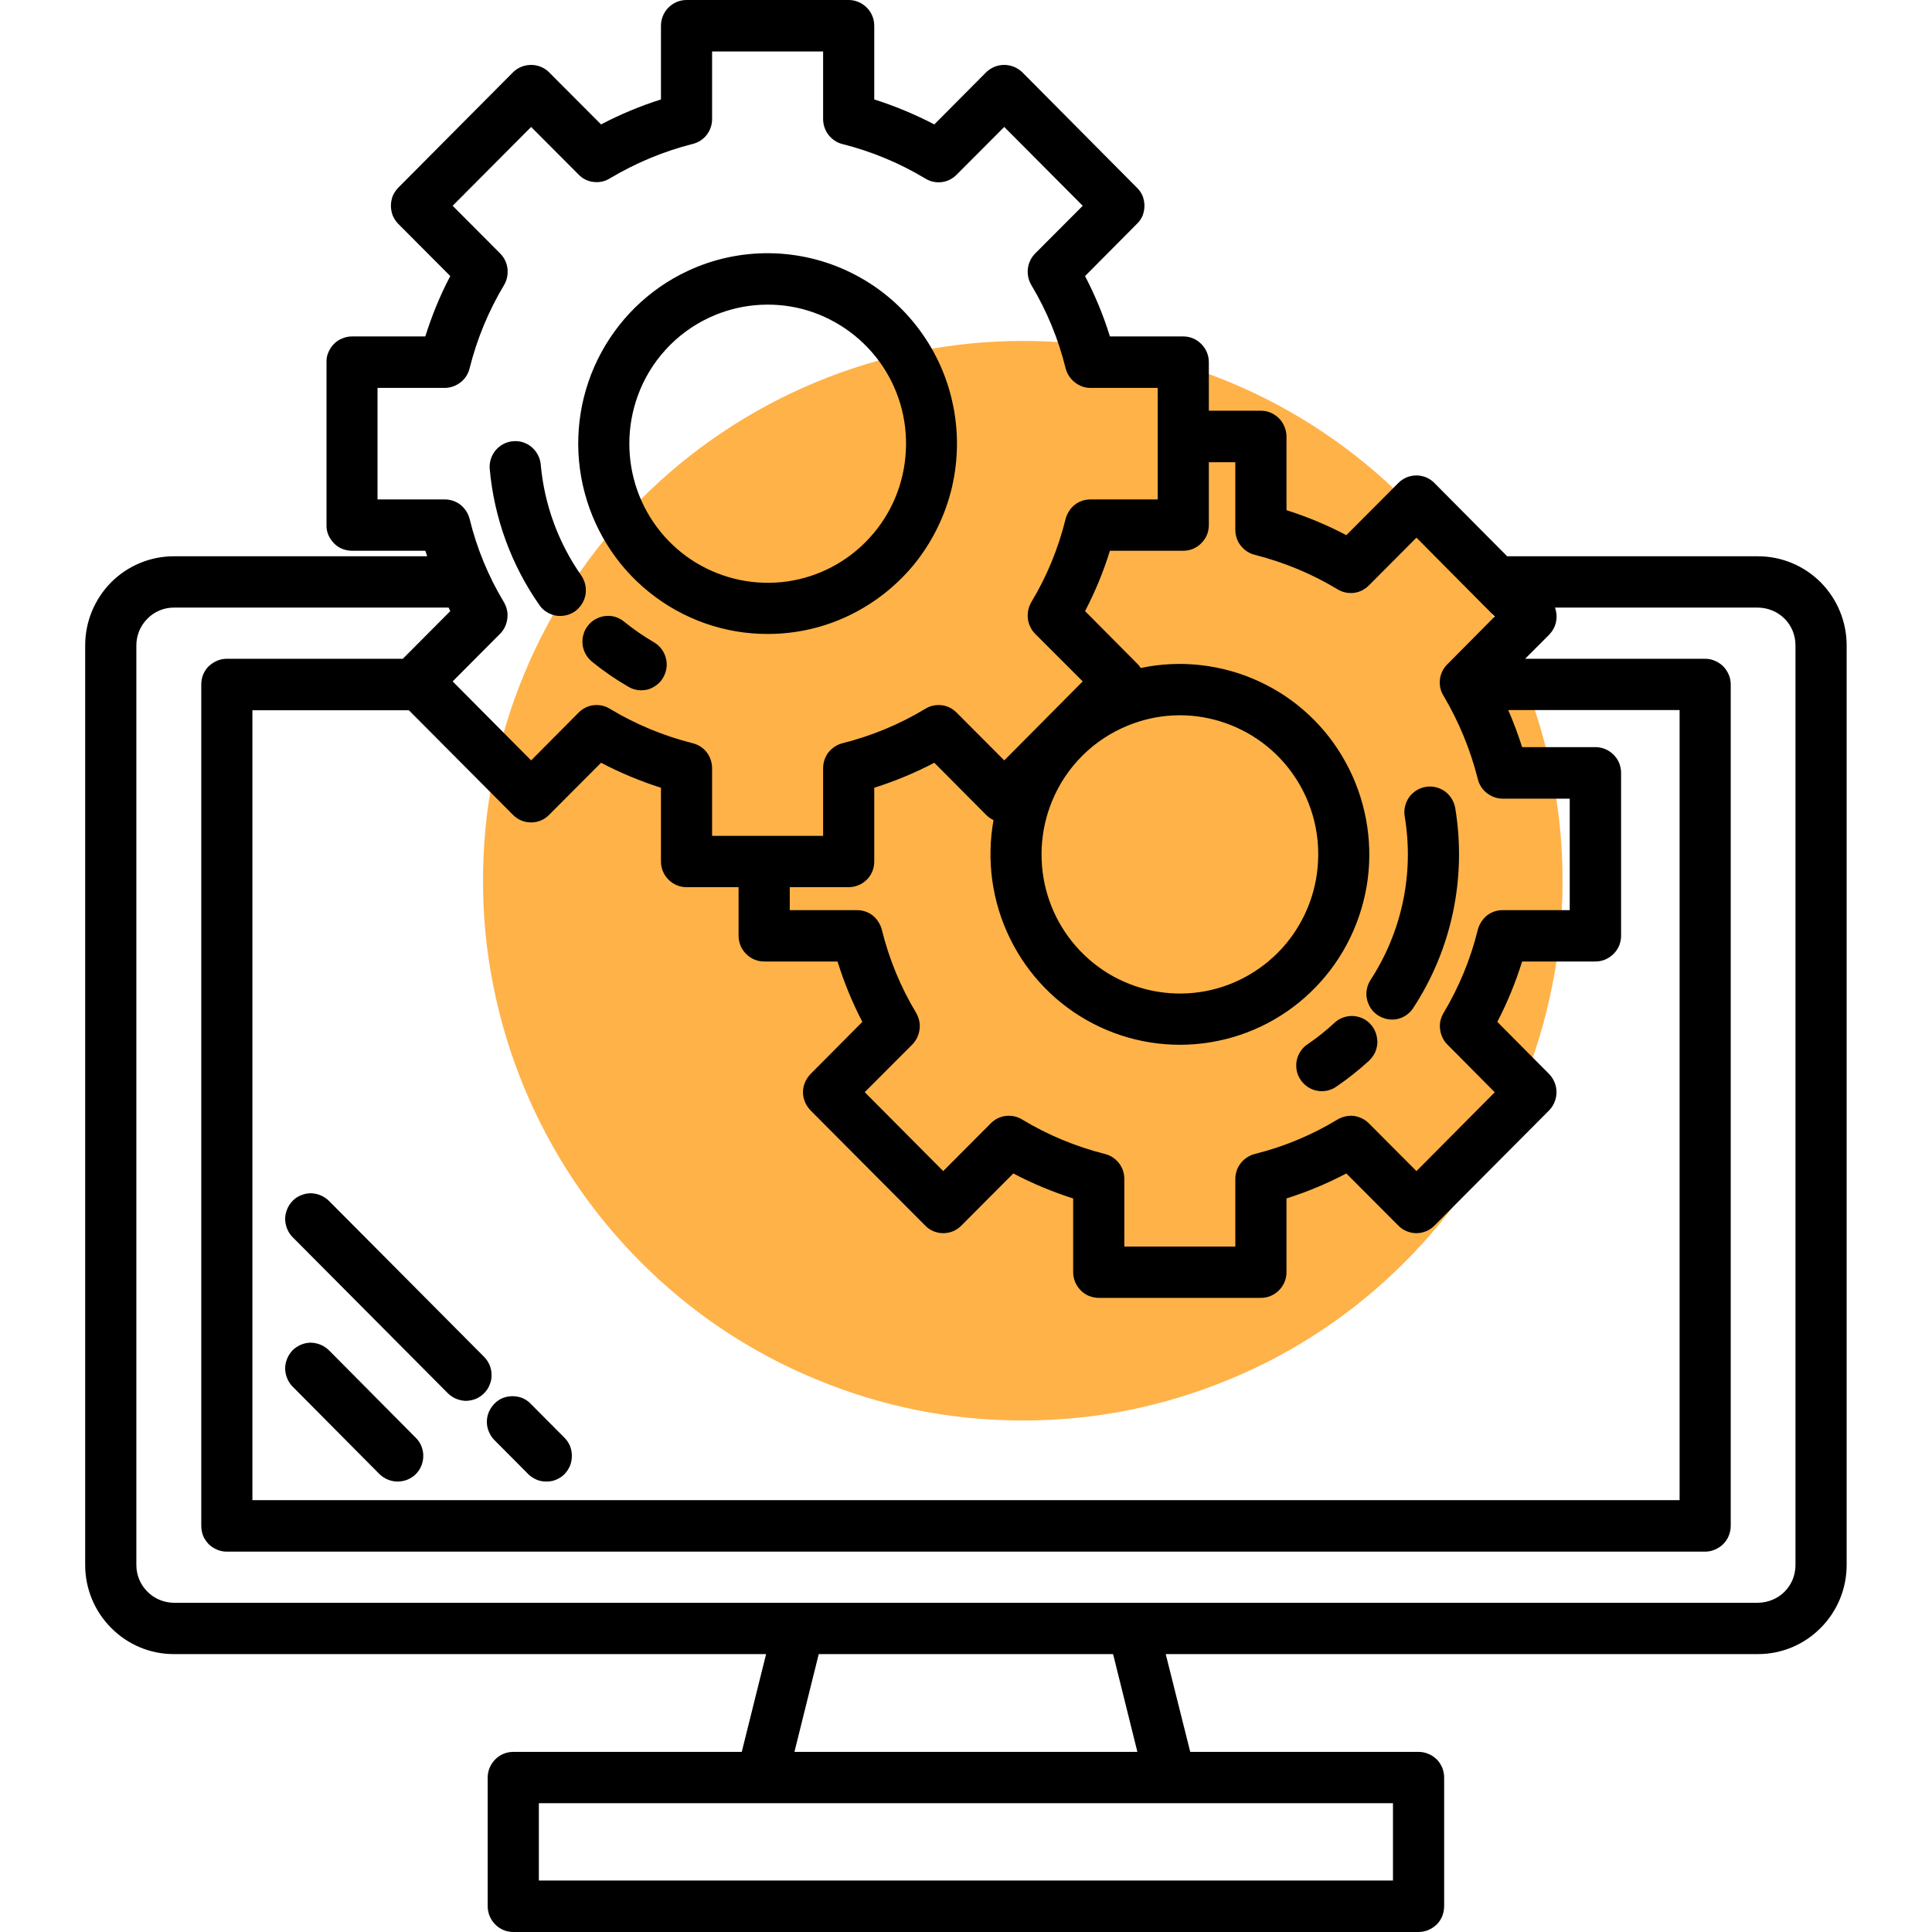 <svg xmlns="http://www.w3.org/2000/svg" xmlns:xlink="http://www.w3.org/1999/xlink" width="60" zoomAndPan="magnify" viewBox="0 0 45 45" height="60" preserveAspectRatio="xMidYMid meet" version="1.2"><defs><clipPath id="406cf8a868"><path d="M 1.984 0 L 43.234 0 L 43.234 45 L 1.984 45 Z M 1.984 0 "/></clipPath></defs><g id="d3aff23750"><path style=" stroke:none;fill-rule:nonzero;fill:#ffb248;fill-opacity:1;" d="M 36.395 20.516 C 36.395 21.34 36.316 22.156 36.152 22.969 C 35.992 23.777 35.754 24.562 35.438 25.328 C 35.121 26.09 34.734 26.812 34.277 27.5 C 33.816 28.188 33.297 28.82 32.711 29.406 C 32.129 29.988 31.492 30.512 30.809 30.969 C 30.121 31.426 29.398 31.816 28.633 32.129 C 27.871 32.445 27.086 32.684 26.273 32.848 C 25.465 33.008 24.648 33.086 23.824 33.086 C 22.996 33.086 22.18 33.008 21.371 32.848 C 20.559 32.684 19.773 32.445 19.012 32.129 C 18.25 31.816 17.523 31.426 16.836 30.969 C 16.152 30.512 15.516 29.988 14.934 29.406 C 14.348 28.82 13.828 28.188 13.367 27.5 C 12.91 26.812 12.523 26.09 12.207 25.328 C 11.891 24.562 11.652 23.777 11.492 22.969 C 11.328 22.156 11.25 21.34 11.25 20.516 C 11.25 19.688 11.328 18.871 11.492 18.062 C 11.652 17.254 11.891 16.465 12.207 15.703 C 12.523 14.941 12.91 14.215 13.367 13.531 C 13.828 12.844 14.348 12.207 14.934 11.625 C 15.516 11.039 16.152 10.52 16.836 10.062 C 17.523 9.602 18.25 9.215 19.012 8.898 C 19.773 8.582 20.559 8.344 21.371 8.184 C 22.18 8.023 22.996 7.941 23.824 7.941 C 24.648 7.941 25.465 8.023 26.273 8.184 C 27.086 8.344 27.871 8.582 28.633 8.898 C 29.398 9.215 30.121 9.602 30.809 10.062 C 31.492 10.52 32.129 11.039 32.711 11.625 C 33.297 12.207 33.816 12.844 34.277 13.531 C 34.734 14.215 35.121 14.941 35.438 15.703 C 35.754 16.465 35.992 17.254 36.152 18.062 C 36.316 18.871 36.395 19.688 36.395 20.516 Z M 36.395 20.516 "/><g clip-rule="nonzero" clip-path="url(#406cf8a868)"><path style=" stroke:none;fill-rule:nonzero;fill:#000000;fill-opacity:1;" d="M 17.887 14.766 C 18.547 14.766 19.199 14.617 19.793 14.328 C 20.387 14.039 20.91 13.621 21.324 13.105 C 21.734 12.586 22.027 11.98 22.176 11.336 C 22.324 10.688 22.328 10.016 22.184 9.371 C 22.043 8.723 21.754 8.113 21.348 7.594 C 20.941 7.07 20.422 6.648 19.828 6.355 C 19.238 6.062 18.586 5.906 17.926 5.898 C 17.266 5.891 16.613 6.031 16.016 6.312 C 15.105 6.738 14.367 7.465 13.922 8.371 C 13.477 9.277 13.355 10.309 13.574 11.297 C 13.793 12.281 14.336 13.164 15.121 13.793 C 15.906 14.426 16.883 14.77 17.887 14.766 Z M 14.852 9.227 C 14.996 8.824 15.219 8.457 15.504 8.145 C 15.789 7.832 16.133 7.578 16.52 7.398 C 17.195 7.082 17.957 7.012 18.68 7.195 C 19.402 7.383 20.039 7.816 20.48 8.418 C 20.922 9.023 21.141 9.762 21.098 10.512 C 21.059 11.262 20.762 11.973 20.258 12.523 C 19.754 13.078 19.074 13.438 18.336 13.543 C 17.598 13.648 16.848 13.492 16.207 13.105 C 15.57 12.715 15.086 12.117 14.84 11.41 C 14.594 10.703 14.598 9.93 14.852 9.227 Z M 11.406 10.918 C 11.395 10.762 11.445 10.605 11.547 10.484 C 11.648 10.367 11.793 10.289 11.949 10.277 C 12.102 10.262 12.258 10.309 12.379 10.41 C 12.5 10.512 12.578 10.656 12.594 10.812 C 12.676 11.746 13.004 12.645 13.543 13.41 C 13.629 13.539 13.664 13.699 13.637 13.855 C 13.609 14.008 13.52 14.145 13.395 14.238 C 13.266 14.328 13.109 14.363 12.953 14.34 C 12.801 14.312 12.66 14.23 12.57 14.102 C 11.91 13.164 11.508 12.062 11.406 10.918 Z M 15.449 15.777 C 15.41 15.848 15.359 15.906 15.297 15.953 C 15.234 16 15.164 16.039 15.09 16.059 C 15.016 16.078 14.934 16.082 14.859 16.074 C 14.781 16.062 14.707 16.039 14.637 15.996 C 14.344 15.828 14.062 15.633 13.801 15.422 C 13.738 15.371 13.684 15.312 13.645 15.242 C 13.605 15.172 13.578 15.094 13.57 15.016 C 13.562 14.938 13.566 14.855 13.59 14.777 C 13.609 14.703 13.648 14.629 13.699 14.566 C 13.75 14.504 13.809 14.453 13.879 14.418 C 13.949 14.379 14.027 14.355 14.105 14.348 C 14.184 14.34 14.266 14.348 14.34 14.371 C 14.418 14.398 14.488 14.438 14.547 14.488 C 14.766 14.664 14.992 14.82 15.234 14.961 C 15.367 15.039 15.469 15.172 15.508 15.324 C 15.551 15.477 15.527 15.641 15.449 15.777 Z M 31.922 23.855 C 31.977 23.914 32.016 23.98 32.043 24.055 C 32.07 24.129 32.082 24.207 32.082 24.285 C 32.078 24.367 32.059 24.441 32.027 24.516 C 31.992 24.586 31.945 24.648 31.891 24.703 C 31.652 24.922 31.398 25.125 31.133 25.305 C 31.07 25.352 30.996 25.383 30.918 25.402 C 30.84 25.418 30.762 25.422 30.684 25.406 C 30.605 25.395 30.531 25.363 30.465 25.32 C 30.398 25.277 30.34 25.219 30.297 25.156 C 30.25 25.09 30.219 25.016 30.203 24.938 C 30.188 24.859 30.188 24.777 30.203 24.699 C 30.219 24.621 30.25 24.547 30.297 24.48 C 30.34 24.414 30.398 24.359 30.465 24.316 C 30.684 24.168 30.887 24.004 31.082 23.824 C 31.199 23.715 31.352 23.66 31.508 23.664 C 31.668 23.672 31.816 23.738 31.922 23.855 Z M 31.918 22.832 C 32.652 21.707 32.941 20.348 32.719 19.02 C 32.691 18.863 32.73 18.703 32.82 18.57 C 32.914 18.441 33.051 18.355 33.207 18.328 C 33.363 18.301 33.523 18.34 33.652 18.43 C 33.781 18.523 33.867 18.664 33.895 18.82 C 34.164 20.445 33.816 22.113 32.91 23.488 C 32.824 23.617 32.688 23.707 32.535 23.738 C 32.383 23.766 32.227 23.734 32.094 23.648 C 31.965 23.566 31.875 23.43 31.84 23.277 C 31.805 23.125 31.836 22.965 31.918 22.832 Z M 40.949 12.957 L 35.105 12.957 L 33.41 11.25 C 33.301 11.137 33.148 11.074 32.992 11.074 C 32.832 11.074 32.68 11.137 32.57 11.25 L 31.359 12.465 C 30.914 12.23 30.445 12.035 29.965 11.883 L 29.965 10.168 C 29.965 10.09 29.949 10.012 29.918 9.938 C 29.887 9.863 29.844 9.797 29.789 9.742 C 29.734 9.688 29.668 9.645 29.598 9.613 C 29.523 9.582 29.445 9.566 29.367 9.566 L 28.156 9.566 L 28.156 8.434 C 28.156 8.277 28.094 8.125 27.98 8.012 C 27.867 7.898 27.719 7.836 27.559 7.836 L 25.852 7.836 C 25.703 7.352 25.508 6.883 25.273 6.43 L 26.48 5.215 C 26.539 5.16 26.582 5.094 26.613 5.023 C 26.641 4.949 26.656 4.871 26.656 4.793 C 26.656 4.715 26.641 4.637 26.613 4.562 C 26.582 4.492 26.539 4.426 26.48 4.371 L 23.812 1.684 C 23.699 1.574 23.547 1.512 23.391 1.512 C 23.23 1.512 23.082 1.574 22.969 1.684 L 21.762 2.898 C 21.312 2.664 20.844 2.469 20.363 2.316 L 20.363 0.602 C 20.363 0.441 20.301 0.289 20.188 0.176 C 20.078 0.066 19.926 0 19.77 0 L 15.992 0 C 15.832 0 15.684 0.062 15.57 0.176 C 15.457 0.289 15.395 0.441 15.395 0.602 L 15.395 2.316 C 14.914 2.469 14.445 2.664 14 2.898 L 12.789 1.684 C 12.68 1.574 12.527 1.512 12.371 1.512 C 12.211 1.512 12.059 1.574 11.949 1.684 L 9.277 4.371 C 9.223 4.426 9.18 4.492 9.148 4.562 C 9.121 4.637 9.105 4.715 9.105 4.793 C 9.105 4.871 9.121 4.949 9.148 5.023 C 9.18 5.094 9.223 5.16 9.277 5.215 L 10.488 6.43 C 10.25 6.879 10.059 7.352 9.906 7.836 L 8.199 7.836 C 8.121 7.836 8.043 7.852 7.973 7.883 C 7.898 7.91 7.832 7.957 7.777 8.012 C 7.723 8.066 7.68 8.133 7.648 8.207 C 7.617 8.277 7.602 8.355 7.605 8.434 L 7.605 12.23 C 7.602 12.309 7.617 12.387 7.648 12.461 C 7.68 12.531 7.723 12.598 7.777 12.652 C 7.832 12.711 7.898 12.754 7.973 12.785 C 8.043 12.812 8.121 12.828 8.199 12.828 L 9.906 12.828 C 9.922 12.871 9.938 12.914 9.949 12.957 L 4.047 12.957 C 3.5 12.957 2.977 13.176 2.59 13.562 C 2.203 13.953 1.984 14.48 1.984 15.031 L 1.984 36.453 C 1.984 37.004 2.203 37.531 2.59 37.918 C 2.977 38.309 3.5 38.527 4.047 38.527 L 17.844 38.527 L 17.277 40.805 L 11.957 40.805 C 11.797 40.805 11.645 40.867 11.535 40.98 C 11.422 41.094 11.359 41.246 11.359 41.402 L 11.359 44.398 C 11.359 44.559 11.422 44.711 11.535 44.824 C 11.645 44.938 11.797 45 11.957 45 L 33.043 45 C 33.121 45 33.199 44.984 33.27 44.953 C 33.344 44.922 33.406 44.879 33.465 44.824 C 33.52 44.77 33.562 44.703 33.594 44.629 C 33.621 44.555 33.637 44.48 33.637 44.398 L 33.637 41.402 C 33.637 41.324 33.621 41.246 33.594 41.176 C 33.562 41.102 33.52 41.035 33.465 40.98 C 33.406 40.926 33.344 40.879 33.27 40.852 C 33.199 40.82 33.121 40.805 33.043 40.805 L 27.723 40.805 L 27.152 38.527 L 40.949 38.527 C 41.496 38.527 42.02 38.309 42.406 37.918 C 42.793 37.531 43.012 37.004 43.012 36.453 L 43.012 15.031 C 43.012 14.48 42.793 13.953 42.406 13.562 C 42.02 13.176 41.496 12.957 40.949 12.957 Z M 9.523 16.543 L 11.949 18.98 C 12.059 19.094 12.211 19.156 12.371 19.156 C 12.527 19.156 12.68 19.094 12.789 18.98 L 14 17.766 C 14.445 18 14.914 18.195 15.395 18.348 L 15.395 20.066 C 15.395 20.223 15.457 20.375 15.57 20.488 C 15.684 20.602 15.832 20.664 15.992 20.664 L 17.203 20.664 L 17.203 21.797 C 17.203 21.957 17.266 22.109 17.379 22.219 C 17.488 22.332 17.641 22.395 17.801 22.395 L 19.508 22.395 C 19.66 22.883 19.852 23.352 20.086 23.801 L 18.879 25.016 C 18.77 25.129 18.703 25.281 18.703 25.438 C 18.703 25.598 18.77 25.75 18.879 25.863 L 21.551 28.547 C 21.66 28.66 21.812 28.723 21.969 28.723 C 22.129 28.723 22.281 28.66 22.391 28.547 L 23.602 27.332 C 24.047 27.566 24.516 27.762 24.996 27.914 L 24.996 29.633 C 24.996 29.789 25.059 29.941 25.172 30.055 C 25.281 30.168 25.434 30.23 25.594 30.23 L 29.367 30.23 C 29.527 30.23 29.676 30.168 29.789 30.055 C 29.902 29.941 29.965 29.789 29.965 29.633 L 29.965 27.914 C 30.445 27.762 30.914 27.566 31.359 27.332 L 32.57 28.547 C 32.625 28.602 32.691 28.648 32.762 28.676 C 32.836 28.707 32.91 28.723 32.992 28.723 C 33.07 28.723 33.145 28.707 33.219 28.676 C 33.289 28.648 33.355 28.602 33.41 28.547 L 36.082 25.863 C 36.191 25.75 36.254 25.598 36.254 25.438 C 36.254 25.281 36.191 25.129 36.082 25.016 L 34.875 23.801 C 35.109 23.352 35.301 22.883 35.453 22.395 L 37.16 22.395 C 37.32 22.395 37.469 22.332 37.582 22.219 C 37.695 22.109 37.758 21.957 37.758 21.797 L 37.758 18 C 37.758 17.84 37.695 17.688 37.582 17.578 C 37.469 17.465 37.32 17.402 37.16 17.402 L 35.453 17.402 C 35.359 17.109 35.254 16.82 35.129 16.539 L 39.121 16.539 L 39.121 34.941 L 5.879 34.941 L 5.879 16.543 Z M 28.773 10.766 L 28.773 12.34 C 28.773 12.473 28.816 12.605 28.898 12.707 C 28.98 12.812 29.094 12.891 29.223 12.922 C 29.902 13.094 30.555 13.363 31.156 13.727 C 31.27 13.797 31.402 13.824 31.535 13.809 C 31.668 13.793 31.789 13.73 31.883 13.637 L 32.992 12.523 L 34.438 13.98 L 34.816 14.359 L 33.711 15.473 C 33.617 15.566 33.555 15.691 33.539 15.824 C 33.523 15.957 33.551 16.09 33.621 16.203 C 33.98 16.809 34.25 17.465 34.422 18.148 C 34.453 18.277 34.527 18.391 34.633 18.473 C 34.738 18.555 34.867 18.602 35 18.602 L 36.562 18.602 L 36.562 21.199 L 35 21.199 C 34.867 21.199 34.738 21.242 34.633 21.324 C 34.531 21.41 34.457 21.523 34.422 21.652 C 34.254 22.336 33.984 22.992 33.621 23.598 C 33.555 23.711 33.523 23.844 33.543 23.977 C 33.559 24.109 33.617 24.234 33.711 24.328 L 34.816 25.441 L 32.992 27.277 L 31.883 26.164 C 31.789 26.07 31.668 26.012 31.535 25.992 C 31.402 25.977 31.27 26.008 31.156 26.074 C 30.555 26.438 29.902 26.711 29.223 26.879 C 29.094 26.914 28.98 26.988 28.898 27.094 C 28.816 27.199 28.773 27.328 28.773 27.461 L 28.773 29.035 L 26.188 29.035 L 26.188 27.461 C 26.188 27.328 26.145 27.195 26.062 27.09 C 25.98 26.988 25.867 26.91 25.738 26.879 C 25.059 26.707 24.406 26.438 23.805 26.074 C 23.691 26.004 23.559 25.977 23.426 25.992 C 23.293 26.008 23.172 26.07 23.078 26.164 L 21.969 27.277 L 20.141 25.438 L 21.25 24.328 C 21.344 24.23 21.402 24.109 21.418 23.977 C 21.438 23.844 21.406 23.711 21.34 23.594 C 20.977 22.992 20.707 22.336 20.539 21.652 C 20.504 21.523 20.43 21.406 20.328 21.324 C 20.223 21.242 20.094 21.199 19.961 21.199 L 18.395 21.199 L 18.395 20.664 L 19.77 20.664 C 19.848 20.664 19.926 20.648 19.996 20.617 C 20.07 20.59 20.133 20.543 20.191 20.488 C 20.246 20.434 20.289 20.367 20.32 20.293 C 20.348 20.223 20.363 20.145 20.363 20.066 L 20.363 18.348 C 20.848 18.195 21.316 18 21.762 17.766 L 22.969 18.98 C 23.02 19.031 23.078 19.07 23.141 19.102 C 22.973 20.035 23.105 21 23.523 21.855 C 23.938 22.707 24.617 23.406 25.457 23.84 C 26.297 24.277 27.258 24.43 28.191 24.277 C 29.125 24.125 29.984 23.676 30.645 22.992 C 31.305 22.312 31.727 21.434 31.855 20.492 C 31.98 19.551 31.801 18.59 31.344 17.758 C 30.891 16.926 30.18 16.262 29.316 15.867 C 28.457 15.473 27.492 15.363 26.57 15.559 C 26.543 15.52 26.516 15.48 26.48 15.449 L 25.273 14.234 C 25.508 13.785 25.703 13.312 25.852 12.828 L 27.562 12.828 C 27.719 12.828 27.871 12.766 27.98 12.652 C 28.094 12.543 28.156 12.391 28.156 12.23 L 28.156 10.766 Z M 24.453 18.793 C 24.598 18.391 24.82 18.023 25.105 17.711 C 25.391 17.398 25.734 17.145 26.121 16.965 C 26.797 16.648 27.559 16.574 28.281 16.762 C 29.004 16.949 29.641 17.379 30.082 17.984 C 30.523 18.59 30.742 19.328 30.699 20.078 C 30.66 20.824 30.363 21.535 29.859 22.09 C 29.355 22.641 28.676 23.004 27.938 23.109 C 27.199 23.215 26.449 23.059 25.809 22.672 C 25.172 22.281 24.688 21.684 24.441 20.977 C 24.195 20.27 24.199 19.496 24.453 18.793 Z M 8.793 11.633 L 8.793 9.035 L 10.359 9.035 C 10.492 9.035 10.621 8.988 10.727 8.906 C 10.832 8.824 10.906 8.711 10.938 8.578 C 11.109 7.895 11.379 7.242 11.742 6.637 C 11.809 6.523 11.836 6.387 11.82 6.254 C 11.805 6.125 11.746 6 11.652 5.906 L 10.543 4.793 L 12.371 2.957 L 13.477 4.066 C 13.57 4.164 13.691 4.223 13.824 4.238 C 13.957 4.254 14.09 4.227 14.203 4.156 C 14.805 3.797 15.457 3.523 16.137 3.352 C 16.266 3.32 16.379 3.246 16.461 3.141 C 16.543 3.035 16.586 2.906 16.586 2.773 L 16.586 1.199 L 19.172 1.199 L 19.172 2.773 C 19.172 2.906 19.215 3.035 19.297 3.141 C 19.379 3.246 19.492 3.324 19.621 3.355 C 20.301 3.527 20.953 3.797 21.555 4.16 C 21.668 4.23 21.801 4.258 21.934 4.242 C 22.066 4.227 22.188 4.164 22.281 4.07 L 23.391 2.957 L 25.219 4.793 L 24.109 5.906 C 24.016 6 23.957 6.125 23.941 6.254 C 23.926 6.387 23.953 6.523 24.02 6.637 C 24.383 7.242 24.652 7.895 24.82 8.578 C 24.855 8.711 24.93 8.824 25.035 8.906 C 25.137 8.988 25.266 9.035 25.398 9.035 L 26.965 9.035 L 26.965 11.633 L 25.398 11.633 C 25.266 11.633 25.137 11.676 25.031 11.758 C 24.93 11.84 24.855 11.957 24.82 12.086 C 24.652 12.77 24.383 13.426 24.02 14.027 C 23.953 14.145 23.926 14.277 23.941 14.41 C 23.957 14.543 24.016 14.664 24.109 14.762 L 25.219 15.871 L 23.391 17.711 L 22.281 16.598 C 22.188 16.504 22.066 16.441 21.934 16.426 C 21.801 16.41 21.668 16.438 21.555 16.508 C 20.953 16.871 20.301 17.141 19.621 17.312 C 19.492 17.344 19.379 17.422 19.297 17.523 C 19.215 17.629 19.172 17.762 19.172 17.895 L 19.172 19.469 L 16.586 19.469 L 16.586 17.895 C 16.586 17.762 16.543 17.629 16.461 17.523 C 16.379 17.418 16.266 17.344 16.137 17.312 C 15.457 17.141 14.805 16.871 14.203 16.508 C 14.09 16.438 13.957 16.41 13.824 16.426 C 13.691 16.441 13.57 16.504 13.477 16.598 L 12.371 17.711 L 10.543 15.871 L 11.648 14.762 C 11.742 14.668 11.801 14.543 11.816 14.41 C 11.836 14.277 11.805 14.145 11.738 14.027 C 11.375 13.426 11.105 12.77 10.938 12.086 C 10.906 11.957 10.828 11.84 10.727 11.758 C 10.621 11.676 10.492 11.633 10.359 11.633 Z M 32.445 43.801 L 12.551 43.801 L 12.551 42 L 32.445 42 Z M 26.492 40.805 L 18.504 40.805 L 19.07 38.527 L 25.926 38.527 Z M 41.82 36.453 C 41.82 36.688 41.73 36.91 41.566 37.074 C 41.402 37.238 41.18 37.328 40.949 37.332 L 4.047 37.332 C 3.816 37.328 3.598 37.238 3.434 37.074 C 3.27 36.91 3.176 36.688 3.176 36.453 L 3.176 15.031 C 3.176 14.797 3.27 14.574 3.434 14.41 C 3.594 14.246 3.816 14.152 4.047 14.152 L 10.449 14.152 C 10.461 14.18 10.477 14.207 10.488 14.234 L 9.383 15.344 L 5.281 15.344 C 5.203 15.344 5.129 15.359 5.055 15.391 C 4.984 15.422 4.918 15.465 4.859 15.52 C 4.805 15.574 4.762 15.641 4.73 15.715 C 4.703 15.785 4.688 15.863 4.688 15.941 L 4.688 35.539 C 4.688 35.617 4.703 35.695 4.73 35.77 C 4.762 35.844 4.805 35.906 4.859 35.965 C 4.914 36.02 4.98 36.062 5.055 36.094 C 5.125 36.125 5.203 36.141 5.281 36.141 L 39.715 36.141 C 39.793 36.141 39.871 36.125 39.941 36.094 C 40.016 36.062 40.082 36.02 40.137 35.965 C 40.191 35.91 40.238 35.844 40.266 35.77 C 40.297 35.695 40.312 35.617 40.312 35.539 L 40.312 15.941 C 40.312 15.863 40.297 15.785 40.266 15.715 C 40.234 15.641 40.191 15.574 40.137 15.52 C 40.082 15.465 40.016 15.422 39.941 15.391 C 39.871 15.359 39.793 15.344 39.715 15.344 L 35.523 15.344 L 36.082 14.785 C 36.16 14.703 36.219 14.602 36.242 14.488 C 36.266 14.379 36.258 14.262 36.219 14.152 L 40.949 14.152 C 41.18 14.156 41.402 14.246 41.566 14.41 C 41.73 14.574 41.82 14.797 41.82 15.031 Z M 6.824 32.305 C 6.766 32.25 6.723 32.184 6.691 32.109 C 6.66 32.039 6.645 31.961 6.641 31.879 C 6.641 31.801 6.656 31.723 6.688 31.648 C 6.715 31.574 6.762 31.508 6.816 31.449 C 6.871 31.395 6.938 31.352 7.012 31.32 C 7.086 31.289 7.164 31.273 7.242 31.273 C 7.324 31.277 7.402 31.293 7.473 31.324 C 7.547 31.355 7.613 31.402 7.668 31.457 L 9.684 33.488 C 9.797 33.598 9.859 33.75 9.859 33.91 C 9.859 34.07 9.797 34.223 9.684 34.336 C 9.574 34.445 9.422 34.508 9.262 34.508 C 9.105 34.508 8.953 34.445 8.84 34.336 Z M 11.516 32.695 C 11.57 32.637 11.637 32.594 11.711 32.562 C 11.781 32.535 11.859 32.52 11.938 32.52 C 12.016 32.52 12.094 32.535 12.164 32.562 C 12.238 32.594 12.305 32.637 12.359 32.695 L 13.148 33.488 C 13.203 33.543 13.246 33.609 13.277 33.68 C 13.305 33.754 13.32 33.832 13.32 33.91 C 13.32 33.988 13.305 34.066 13.277 34.141 C 13.246 34.211 13.203 34.277 13.148 34.336 C 13.094 34.391 13.027 34.434 12.953 34.465 C 12.883 34.496 12.805 34.508 12.727 34.508 C 12.648 34.508 12.57 34.496 12.5 34.465 C 12.426 34.434 12.359 34.391 12.305 34.336 L 11.516 33.543 C 11.461 33.488 11.418 33.422 11.387 33.348 C 11.355 33.273 11.34 33.195 11.34 33.117 C 11.34 33.039 11.355 32.961 11.387 32.887 C 11.418 32.816 11.461 32.75 11.516 32.695 Z M 6.824 28.824 C 6.766 28.77 6.723 28.703 6.691 28.629 C 6.66 28.559 6.645 28.477 6.641 28.398 C 6.641 28.32 6.656 28.242 6.688 28.168 C 6.715 28.094 6.762 28.027 6.816 27.969 C 6.871 27.914 6.938 27.867 7.012 27.84 C 7.086 27.809 7.164 27.793 7.242 27.793 C 7.324 27.797 7.402 27.812 7.473 27.844 C 7.547 27.875 7.613 27.922 7.668 27.977 L 11.258 31.586 C 11.316 31.641 11.363 31.707 11.398 31.781 C 11.43 31.855 11.449 31.934 11.449 32.016 C 11.453 32.098 11.438 32.176 11.406 32.25 C 11.379 32.328 11.332 32.395 11.273 32.453 C 11.219 32.508 11.152 32.555 11.074 32.586 C 11 32.613 10.922 32.629 10.84 32.629 C 10.762 32.625 10.68 32.605 10.609 32.574 C 10.535 32.539 10.469 32.492 10.414 32.434 Z M 6.824 28.824 "/></g></g></svg>